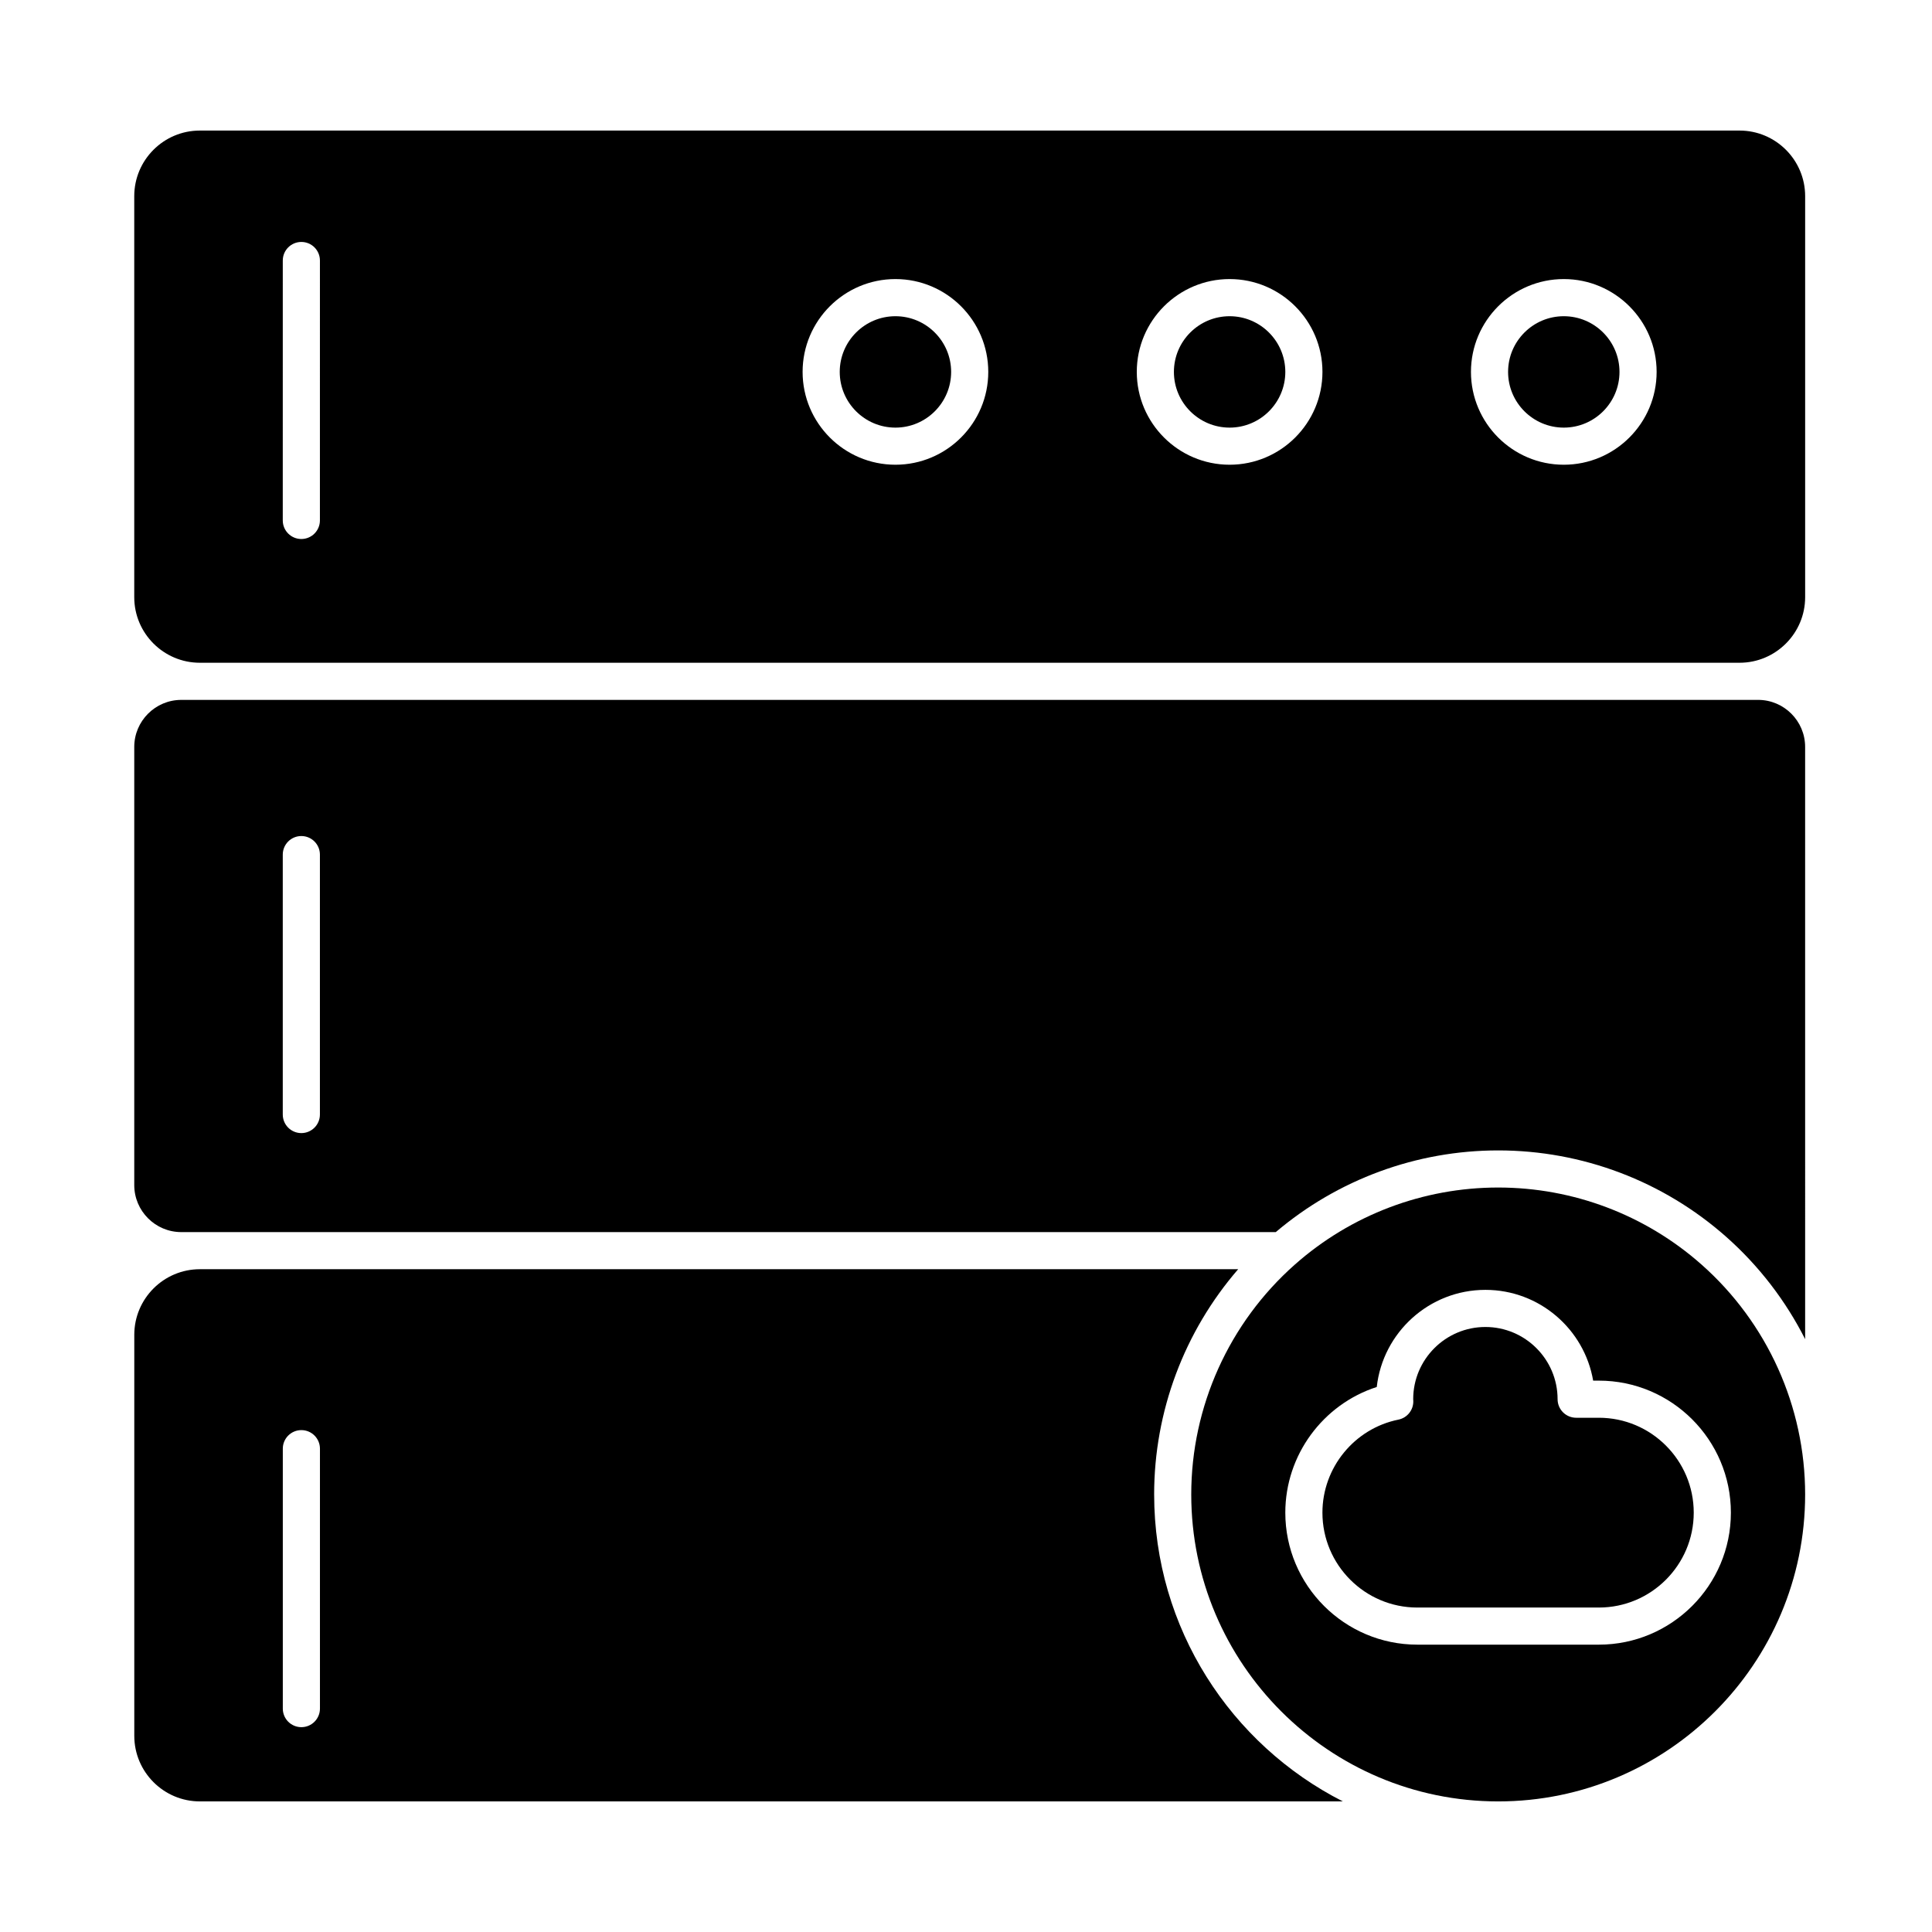 <?xml version="1.0" encoding="UTF-8"?>
<!-- Uploaded to: SVG Repo, www.svgrepo.com, Generator: SVG Repo Mixer Tools -->
<svg fill="#000000" width="800px" height="800px" version="1.1" viewBox="144 144 512 512" xmlns="http://www.w3.org/2000/svg">
 <g>
  <path d="m594.92 479.12c-14.875-13.164-34.012-20.414-53.883-20.414-19.875 0-39.012 7.25-53.883 20.414-17.453 15.445-27.461 37.652-27.461 60.93 0 44.855 36.492 81.344 81.344 81.344 44.852 0 81.344-36.488 81.344-81.344 0-23.277-10.008-45.488-27.461-60.93zm-27.207 100.73h-48.105c-19.293 0-34.988-15.695-34.988-34.984 0-15.27 9.984-28.699 24.234-33.301 1.613-14.457 13.91-25.738 28.793-25.738 14.301 0 26.211 10.41 28.555 24.055h1.512c19.293 0 34.988 15.695 34.988 34.984 0 19.289-15.695 34.984-34.988 34.984z"/>
  <path d="m567.71 519.72h-6.012c-2.719 0-4.922-2.203-4.922-4.922 0-10.551-8.582-19.133-19.133-19.133-10.551 0-19.133 8.582-19.133 19.133 0.016 0.152 0.023 0.312 0.027 0.477 0.059 2.387-1.605 4.469-3.945 4.941-11.668 2.359-20.137 12.727-20.137 24.652 0 13.867 11.281 25.148 25.148 25.148h48.105c13.867 0 25.148-11.281 25.148-25.145 0-13.871-11.281-25.152-25.148-25.152z"/>
  <path d="m469.86 227.8c-8.141 0-14.762 6.621-14.762 14.762s6.621 14.762 14.762 14.762 14.762-6.621 14.762-14.762c-0.004-8.141-6.625-14.762-14.762-14.762z"/>
  <path d="m609.92 329.48h-417.88c-6.871 0-12.461 5.594-12.461 12.465v116.11c0 6.871 5.59 12.465 12.465 12.465h290.05c16.457-13.961 37.301-21.648 58.941-21.648 22.277 0 43.73 8.125 60.406 22.883 8.727 7.723 15.789 16.961 20.941 27.137l-0.004-156.95c0-6.871-5.59-12.465-12.465-12.465zm-381.14 109.88c0 2.719-2.203 4.922-4.922 4.922s-4.922-2.203-4.922-4.922v-68.879c0-2.719 2.203-4.922 4.922-4.922s4.922 2.203 4.922 4.922z"/>
  <path d="m381.3 227.8c-8.141 0-14.762 6.621-14.762 14.762s6.621 14.762 14.762 14.762 14.762-6.621 14.762-14.762-6.621-14.762-14.762-14.762z"/>
  <path d="m558.42 227.8c-8.141 0-14.762 6.621-14.762 14.762s6.621 14.762 14.762 14.762 14.762-6.621 14.762-14.762-6.621-14.762-14.762-14.762z"/>
  <path d="m605 178.6h-408.04c-9.586 0-17.383 7.797-17.383 17.383v106.27c0 9.586 7.797 17.383 17.383 17.383h408.04c9.586 0 17.383-7.797 17.383-17.383v-106.27c0-9.586-7.801-17.383-17.383-17.383zm-376.22 103.32c0 2.719-2.203 4.922-4.922 4.922s-4.922-2.203-4.922-4.922l0.004-68.879c0-2.719 2.203-4.922 4.922-4.922s4.922 2.203 4.922 4.922zm152.52-14.762c-13.566 0-24.602-11.035-24.602-24.602 0-13.566 11.035-24.602 24.602-24.602 13.566 0 24.602 11.035 24.602 24.602 0 13.566-11.035 24.602-24.602 24.602zm88.562 0c-13.566 0-24.602-11.035-24.602-24.602 0-13.566 11.035-24.602 24.602-24.602 13.566 0 24.602 11.035 24.602 24.602-0.004 13.566-11.039 24.602-24.602 24.602zm88.559 0c-13.566 0-24.602-11.035-24.602-24.602 0-13.566 11.035-24.602 24.602-24.602s24.602 11.035 24.602 24.602c0 13.566-11.035 24.602-24.602 24.602z"/>
  <path d="m449.86 540.05c0-22.035 8-43.215 22.27-59.695h-275.16c-9.586 0-17.383 7.797-17.383 17.383v106.27c0 9.586 7.797 17.383 17.383 17.383h302.9c-29.648-15.066-50.008-45.871-50.008-81.344zm-221.07 56.746c0 2.719-2.203 4.922-4.922 4.922s-4.922-2.203-4.922-4.922v-68.879c0-2.719 2.203-4.922 4.922-4.922s4.922 2.203 4.922 4.922z"/>
 </g>
</svg>